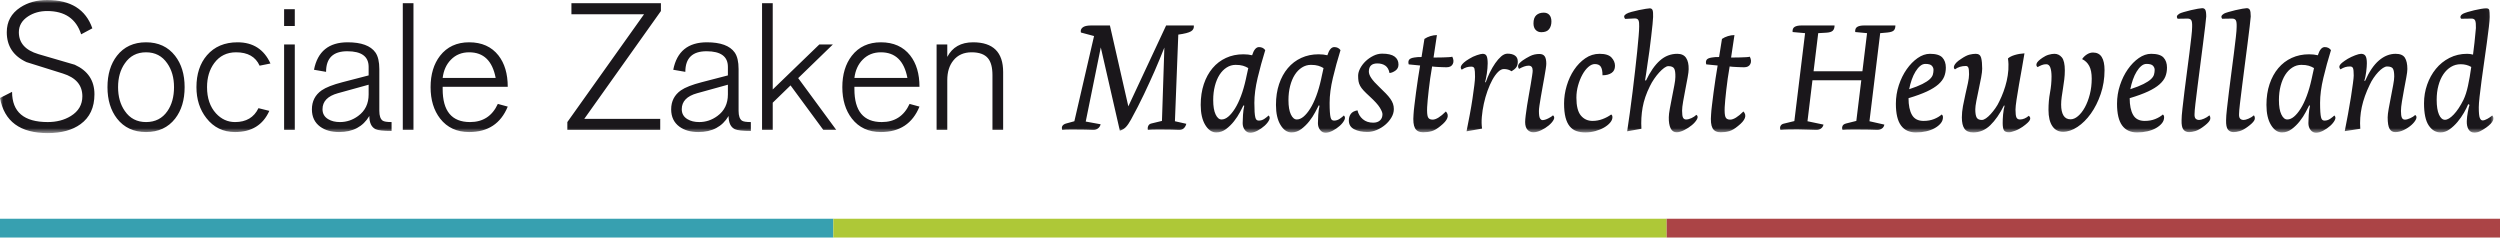 <svg xmlns="http://www.w3.org/2000/svg" xmlns:xlink="http://www.w3.org/1999/xlink" width="400" height="38" viewBox="0 0 400 38">
    <defs>
        <polygon id="logo-a" points="0 0 398.954 0 398.954 21.297 0 21.297"/>
    </defs>
    <g fill="none" fill-rule="evenodd">
        <mask id="logo-b" fill="#fff">
            <use xlink:href="#logo-a"/>
        </mask>
        <path fill="#1A171B" d="M11.955,10.356 L6.144,8.66 C4.059,8.038 3.017,6.871 3.017,5.157 C3.017,4.109 3.512,3.261 4.504,2.613 C5.375,2.048 6.389,1.765 7.548,1.765 C10.375,1.765 12.187,3.006 12.984,5.49 L14.776,4.531 C13.72,1.51 11.31,-0 7.548,-0 C5.889,-0 4.453,0.398 3.239,1.194 C1.802,2.141 1.084,3.46 1.084,5.157 C1.084,7.372 2.136,8.965 4.239,9.939 L10.05,11.759 C12.136,12.408 13.178,13.622 13.178,15.402 C13.178,16.746 12.567,17.798 11.343,18.558 C10.296,19.207 9.058,19.53 7.632,19.53 C3.832,19.53 1.932,17.917 1.932,14.693 L0,15.679 C0.676,19.425 3.22,21.297 7.632,21.297 C9.828,21.297 11.579,20.818 12.886,19.864 C14.369,18.79 15.111,17.195 15.111,15.082 C15.111,12.885 14.059,11.311 11.955,10.356 L11.955,10.356 Z M28.01,8.924 C26.889,7.487 25.341,6.768 23.368,6.768 C21.384,6.768 19.832,7.487 18.711,8.924 C17.7,10.23 17.196,11.903 17.196,13.943 C17.196,15.981 17.706,17.658 18.725,18.975 C19.847,20.411 21.394,21.129 23.368,21.129 C25.351,21.129 26.903,20.411 28.024,18.975 C29.035,17.668 29.54,15.99 29.54,13.943 C29.54,11.903 29.029,10.23 28.01,8.924 L28.01,8.924 Z M26.787,17.779 C25.982,18.946 24.842,19.53 23.368,19.53 C21.912,19.53 20.782,18.942 19.976,17.765 C19.253,16.736 18.891,15.462 18.891,13.943 C18.891,12.431 19.253,11.161 19.976,10.134 C20.782,8.956 21.912,8.368 23.368,8.368 C24.823,8.368 25.953,8.956 26.759,10.134 C27.482,11.161 27.844,12.431 27.844,13.943 C27.844,15.48 27.492,16.76 26.787,17.779 L26.787,17.779 Z M38.006,6.768 C35.939,6.768 34.308,7.46 33.112,8.841 C31.99,10.148 31.431,11.847 31.431,13.943 C31.431,15.897 31.963,17.551 33.029,18.905 C34.187,20.388 35.711,21.129 37.603,21.129 C40.252,21.129 42.083,19.998 43.094,17.738 L41.355,17.306 C40.642,18.79 39.391,19.53 37.603,19.53 C36.426,19.53 35.411,19.067 34.558,18.141 C33.603,17.093 33.126,15.694 33.126,13.943 C33.126,12.413 33.511,11.13 34.281,10.091 C35.133,8.942 36.296,8.368 37.77,8.368 C39.642,8.368 40.897,9.082 41.536,10.508 L43.274,10.161 C42.245,7.9 40.489,6.768 38.006,6.768 L38.006,6.768 Z M45.457,4.156 L47.166,4.156 L47.166,1.473 L45.457,1.473 L45.457,4.156 Z M45.457,20.783 L47.166,20.783 L47.166,7.117 L45.457,7.117 L45.457,20.783 Z M62.652,19.53 C61.929,19.53 61.457,19.456 61.234,19.308 C60.873,19.057 60.692,18.535 60.692,17.738 L60.692,11.05 C60.692,9.874 60.484,8.989 60.067,8.395 C59.297,7.311 57.815,6.768 55.619,6.768 C52.607,6.768 50.813,8.233 50.239,11.161 L52.171,11.496 C52.171,9.299 53.301,8.2 55.563,8.2 C57.842,8.2 58.982,9.035 58.982,10.703 L58.982,12.065 L54.799,13.15 C53.26,13.548 52.148,13.984 51.462,14.457 C50.424,15.188 49.905,16.203 49.905,17.501 C49.905,18.696 50.345,19.618 51.226,20.267 C52.013,20.841 53.024,21.129 54.257,21.129 C56.461,21.129 58.074,20.272 59.094,18.558 C59.094,19.641 59.428,20.346 60.094,20.67 C60.484,20.855 61.337,20.948 62.652,20.948 L62.652,19.53 Z M57.3,18.558 C56.42,19.207 55.452,19.53 54.395,19.53 C53.644,19.53 53.02,19.378 52.518,19.072 C51.906,18.71 51.602,18.178 51.602,17.473 C51.602,16.222 52.422,15.369 54.061,14.915 L58.982,13.553 L58.982,15.11 C58.982,16.593 58.422,17.742 57.3,18.558 L57.3,18.558 Z M64.446,20.781 L66.155,20.781 L66.155,0.514 L64.446,0.514 L64.446,20.781 Z M79.654,16.625 C78.765,18.562 77.281,19.53 75.206,19.53 C72.286,19.53 70.826,17.775 70.826,14.262 L70.826,13.886 L81.239,13.886 C81.239,11.81 80.743,10.138 79.751,8.868 C78.648,7.469 77.086,6.768 75.066,6.768 C73.084,6.768 71.531,7.487 70.409,8.924 C69.4,10.23 68.894,11.903 68.894,13.943 C68.894,15.981 69.404,17.658 70.423,18.975 C71.545,20.411 73.092,21.129 75.066,21.129 C78.069,21.129 80.127,19.772 81.239,17.056 L79.654,16.625 Z M70.826,12.468 C70.974,11.264 71.415,10.292 72.147,9.55 C72.916,8.761 73.889,8.368 75.066,8.368 C77.374,8.368 78.787,9.735 79.306,12.468 L70.826,12.468 Z M105.747,0.514 L91.428,0.514 L91.428,2.279 L103.049,2.279 L90.775,19.53 L90.775,20.781 L105.636,20.781 L105.636,19.016 L93.485,19.016 L105.747,1.765 L105.747,0.514 Z M120.134,19.53 C119.411,19.53 118.938,19.456 118.716,19.308 C118.355,19.057 118.174,18.535 118.174,17.738 L118.174,11.05 C118.174,9.874 117.966,8.989 117.549,8.395 C116.779,7.311 115.297,6.768 113.101,6.768 C110.089,6.768 108.295,8.233 107.72,11.161 L109.653,11.496 C109.653,9.299 110.783,8.2 113.045,8.2 C115.324,8.2 116.464,9.035 116.464,10.703 L116.464,12.065 L112.281,13.15 C110.742,13.548 109.629,13.984 108.944,14.457 C107.906,15.188 107.387,16.203 107.387,17.501 C107.387,18.696 107.827,19.618 108.708,20.267 C109.495,20.841 110.506,21.129 111.738,21.129 C113.943,21.129 115.556,20.272 116.575,18.558 C116.575,19.641 116.908,20.346 117.576,20.67 C117.966,20.855 118.819,20.948 120.134,20.948 L120.134,19.53 Z M114.782,18.558 C113.902,19.207 112.934,19.53 111.876,19.53 C111.126,19.53 110.501,19.378 110,19.072 C109.388,18.71 109.082,18.178 109.082,17.473 C109.082,16.222 109.903,15.369 111.543,14.915 L116.464,13.553 L116.464,15.11 C116.464,16.593 115.903,17.742 114.782,18.558 L114.782,18.558 Z M127.71,12.497 L133.257,7.117 L131.088,7.117 L123.637,14.317 L123.637,0.514 L121.928,0.514 L121.928,20.781 L123.637,20.781 L123.637,16.431 L126.487,13.664 L131.728,20.781 L133.8,20.781 L127.71,12.497 Z M145.532,16.625 C144.642,18.562 143.159,19.53 141.084,19.53 C138.164,19.53 136.705,17.775 136.705,14.262 L136.705,13.886 L147.116,13.886 C147.116,11.81 146.621,10.138 145.629,8.868 C144.526,7.469 142.964,6.768 140.944,6.768 C138.961,6.768 137.408,7.487 136.288,8.924 C135.277,10.23 134.772,11.903 134.772,13.943 C134.772,15.981 135.281,17.658 136.302,18.975 C137.422,20.411 138.971,21.129 140.944,21.129 C143.948,21.129 146.005,19.772 147.116,17.056 L145.532,16.625 Z M136.705,12.468 C136.853,11.264 137.293,10.292 138.024,9.55 C138.795,8.761 139.767,8.368 140.944,8.368 C143.252,8.368 144.665,9.735 145.185,12.468 L136.705,12.468 Z M160.503,11.523 C160.503,8.354 158.9,6.768 155.694,6.768 C153.757,6.768 152.38,7.547 151.565,9.104 L151.565,7.117 L149.855,7.117 L149.855,20.781 L151.565,20.781 L151.565,12.817 C151.565,11.519 151.889,10.471 152.538,9.674 C153.233,8.804 154.207,8.368 155.458,8.368 C156.671,8.368 157.542,8.683 158.07,9.314 C158.553,9.887 158.793,10.795 158.793,12.038 L158.793,20.781 L160.503,20.781 L160.503,11.523 Z M188.527,5.536 C189.535,5.399 190.214,5.224 190.564,5.01 C190.914,4.797 191.064,4.485 191.012,4.075 L186.58,4.075 L180.533,17.015 L177.586,4.075 L174.563,4.075 C173.913,4.075 173.461,4.186 173.205,4.408 C172.948,4.63 172.863,4.895 172.948,5.203 L175.049,5.766 L171.898,19.398 L170.591,19.756 C170.335,19.825 170.143,19.94 170.015,20.102 C169.886,20.264 169.865,20.491 169.95,20.781 C170.292,20.747 170.659,20.73 171.052,20.73 L172.231,20.73 C172.709,20.73 173.175,20.734 173.627,20.743 C174.08,20.751 174.494,20.764 174.87,20.781 C175.16,20.798 175.421,20.726 175.652,20.563 C175.882,20.401 176.032,20.175 176.1,19.884 L173.717,19.449 L176.126,7.585 L179.175,20.909 C179.568,20.79 179.892,20.593 180.148,20.32 C180.405,20.047 180.678,19.645 180.968,19.116 C181.703,17.783 182.39,16.442 183.031,15.093 C183.671,13.743 184.239,12.505 184.735,11.378 C185.299,10.079 185.82,8.824 186.298,7.611 L185.913,19.346 L184.222,19.756 C183.983,19.808 183.817,19.936 183.723,20.141 C183.629,20.346 183.607,20.559 183.659,20.781 C184.052,20.747 184.47,20.73 184.914,20.73 L186.247,20.73 C186.691,20.73 187.105,20.734 187.489,20.743 C187.874,20.751 188.237,20.764 188.578,20.781 C188.937,20.798 189.215,20.713 189.411,20.525 C189.607,20.337 189.74,20.098 189.808,19.808 L187.989,19.398 L188.527,5.536 Z M199.596,11.48 C199.562,11.651 199.519,11.843 199.468,12.057 C199.417,12.27 199.374,12.471 199.34,12.659 C199.118,13.667 198.857,14.568 198.558,15.362 C198.259,16.156 197.935,16.831 197.585,17.386 C197.234,17.941 196.88,18.368 196.521,18.667 C196.163,18.966 195.804,19.116 195.445,19.116 C195.069,19.116 194.753,18.847 194.497,18.309 C194.241,17.771 194.113,17.006 194.113,16.015 C194.113,15.195 194.202,14.44 194.382,13.748 C194.561,13.056 194.809,12.462 195.125,11.967 C195.441,11.472 195.821,11.083 196.265,10.801 C196.709,10.519 197.187,10.378 197.7,10.378 C198.178,10.378 198.571,10.425 198.879,10.519 C199.186,10.613 199.468,10.737 199.724,10.891 C199.69,11.096 199.647,11.292 199.596,11.48 L199.596,11.48 Z M202.325,19 C202.043,19.197 201.74,19.295 201.415,19.295 C201.279,19.295 201.163,19.261 201.069,19.193 C200.975,19.124 200.903,18.988 200.852,18.783 C200.8,18.578 200.762,18.287 200.736,17.911 C200.711,17.536 200.698,17.049 200.698,16.451 C200.698,15.255 200.873,13.923 201.223,12.454 C201.573,10.985 201.979,9.507 202.44,8.021 C202.201,7.697 201.868,7.534 201.441,7.534 C200.98,7.534 200.612,7.97 200.339,8.841 C199.929,8.739 199.459,8.687 198.93,8.687 C197.922,8.687 197,8.879 196.163,9.264 C195.326,9.648 194.608,10.195 194.01,10.904 C193.412,11.613 192.947,12.462 192.614,13.453 C192.281,14.444 192.114,15.554 192.114,16.784 C192.114,18.134 192.358,19.205 192.844,20 C193.331,20.794 193.916,21.191 194.6,21.191 C195.163,21.191 195.684,21.012 196.163,20.653 C196.641,20.294 197.068,19.876 197.444,19.398 C197.82,18.919 198.136,18.437 198.392,17.95 C198.648,17.463 198.836,17.1 198.955,16.861 L199.084,16.912 C198.981,17.356 198.913,17.847 198.879,18.385 C198.844,18.924 198.827,19.363 198.827,19.705 C198.827,20.132 198.943,20.495 199.173,20.794 C199.404,21.093 199.699,21.242 200.057,21.242 C200.399,21.242 200.779,21.131 201.197,20.909 C201.616,20.687 201.992,20.427 202.325,20.128 C202.658,19.829 202.901,19.526 203.055,19.218 C203.209,18.911 203.183,18.663 202.978,18.475 C202.824,18.629 202.607,18.804 202.325,19 L202.325,19 Z M211.637,11.48 C211.603,11.651 211.56,11.843 211.509,12.057 C211.458,12.27 211.415,12.471 211.381,12.659 C211.159,13.667 210.899,14.568 210.6,15.362 C210.301,16.156 209.976,16.831 209.626,17.386 C209.276,17.941 208.921,18.368 208.563,18.667 C208.204,18.966 207.845,19.116 207.486,19.116 C207.111,19.116 206.795,18.847 206.538,18.309 C206.282,17.771 206.154,17.006 206.154,16.015 C206.154,15.195 206.244,14.44 206.423,13.748 C206.602,13.056 206.85,12.462 207.166,11.967 C207.482,11.472 207.862,11.083 208.306,10.801 C208.75,10.519 209.229,10.378 209.741,10.378 C210.22,10.378 210.612,10.425 210.92,10.519 C211.227,10.613 211.509,10.737 211.765,10.891 C211.731,11.096 211.689,11.292 211.637,11.48 L211.637,11.48 Z M214.366,19 C214.084,19.197 213.781,19.295 213.457,19.295 C213.32,19.295 213.205,19.261 213.111,19.193 C213.017,19.124 212.944,18.988 212.893,18.783 C212.842,18.578 212.803,18.287 212.778,17.911 C212.752,17.536 212.739,17.049 212.739,16.451 C212.739,15.255 212.914,13.923 213.264,12.454 C213.615,10.985 214.02,9.507 214.481,8.021 C214.242,7.697 213.909,7.534 213.482,7.534 C213.021,7.534 212.654,7.97 212.38,8.841 C211.97,8.739 211.501,8.687 210.971,8.687 C209.963,8.687 209.041,8.879 208.204,9.264 C207.367,9.648 206.649,10.195 206.052,10.904 C205.454,11.613 204.988,12.462 204.655,13.453 C204.322,14.444 204.155,15.554 204.155,16.784 C204.155,18.134 204.399,19.205 204.886,20 C205.373,20.794 205.958,21.191 206.641,21.191 C207.205,21.191 207.726,21.012 208.204,20.653 C208.682,20.294 209.109,19.876 209.485,19.398 C209.861,18.919 210.177,18.437 210.433,17.95 C210.689,17.463 210.877,17.1 210.997,16.861 L211.125,16.912 C211.022,17.356 210.954,17.847 210.92,18.385 C210.886,18.924 210.869,19.363 210.869,19.705 C210.869,20.132 210.984,20.495 211.215,20.794 C211.445,21.093 211.74,21.242 212.099,21.242 C212.44,21.242 212.82,21.131 213.239,20.909 C213.657,20.687 214.033,20.427 214.366,20.128 C214.699,19.829 214.943,19.526 215.096,19.218 C215.25,18.911 215.224,18.663 215.02,18.475 C214.866,18.629 214.648,18.804 214.366,19 L214.366,19 Z M219.734,8.931 C219.273,9.161 218.863,9.447 218.504,9.789 C218.145,10.131 217.855,10.511 217.633,10.929 C217.411,11.348 217.3,11.745 217.3,12.121 C217.3,12.462 217.321,12.757 217.364,13.005 C217.407,13.252 217.492,13.496 217.62,13.735 C217.748,13.974 217.936,14.226 218.184,14.491 C218.432,14.756 218.752,15.067 219.145,15.426 C219.948,16.161 220.49,16.758 220.772,17.22 C221.054,17.681 221.195,18.031 221.195,18.27 C221.195,18.697 221.062,19.03 220.797,19.269 C220.533,19.509 220.17,19.628 219.708,19.628 C219.042,19.628 218.491,19.445 218.056,19.077 C217.62,18.71 217.334,18.236 217.197,17.655 C216.702,17.741 216.348,17.929 216.134,18.219 C215.921,18.509 215.814,18.86 215.814,19.269 C215.814,19.919 216.1,20.388 216.672,20.679 C217.244,20.969 217.949,21.114 218.786,21.114 C219.281,21.114 219.781,21.008 220.285,20.794 C220.789,20.58 221.242,20.303 221.643,19.961 C222.044,19.62 222.373,19.231 222.629,18.795 C222.886,18.36 223.014,17.911 223.014,17.45 C223.014,17.143 222.967,16.857 222.873,16.592 C222.779,16.327 222.638,16.062 222.45,15.798 C222.262,15.533 222.023,15.251 221.733,14.952 C221.442,14.653 221.101,14.316 220.708,13.94 C220.11,13.376 219.679,12.898 219.414,12.505 C219.149,12.112 219.017,11.762 219.017,11.455 C219.017,10.583 219.469,10.148 220.375,10.148 C220.887,10.148 221.314,10.267 221.656,10.506 C221.997,10.746 222.22,11.139 222.322,11.685 C222.647,11.651 222.967,11.519 223.283,11.288 C223.599,11.057 223.757,10.737 223.757,10.327 C223.757,9.78 223.548,9.353 223.129,9.046 C222.711,8.739 222.049,8.585 221.143,8.585 C220.665,8.585 220.195,8.7 219.734,8.931 L219.734,8.931 Z M229.612,10.686 C229.808,10.703 230.022,10.716 230.252,10.724 C230.483,10.733 230.705,10.741 230.918,10.75 C231.132,10.758 231.307,10.763 231.444,10.763 C231.939,10.763 232.272,10.592 232.443,10.25 C232.614,9.909 232.588,9.516 232.366,9.072 C232.264,9.106 232.067,9.131 231.777,9.148 C231.486,9.166 231.183,9.178 230.867,9.187 C230.551,9.195 230.248,9.2 229.958,9.2 L229.368,9.2 L229.906,5.613 C229.565,5.613 229.215,5.668 228.856,5.779 C228.497,5.89 228.181,6.04 227.908,6.227 L227.447,9.123 C227.207,9.123 227.002,9.127 226.832,9.136 C226.661,9.144 226.481,9.166 226.294,9.2 C225.832,9.268 225.546,9.4 225.435,9.597 C225.324,9.793 225.311,10.028 225.397,10.301 L227.216,10.481 C227.113,11.096 227.002,11.783 226.883,12.543 C226.763,13.304 226.657,14.055 226.563,14.798 C226.469,15.541 226.383,16.225 226.306,16.848 C226.229,17.472 226.182,17.963 226.165,18.321 C226.08,19.329 226.157,20.055 226.396,20.499 C226.635,20.943 227.071,21.166 227.703,21.166 C228.198,21.166 228.655,21.106 229.074,20.986 C229.492,20.867 229.958,20.593 230.47,20.166 C231.649,19.244 231.939,18.467 231.341,17.835 C230.47,18.706 229.761,19.141 229.215,19.141 C228.822,19.141 228.57,18.996 228.459,18.706 C228.348,18.415 228.309,17.894 228.343,17.143 C228.36,16.835 228.39,16.442 228.433,15.964 C228.476,15.486 228.531,14.956 228.6,14.376 C228.668,13.795 228.745,13.188 228.83,12.556 C228.916,11.924 229.018,11.284 229.138,10.635 C229.257,10.652 229.415,10.669 229.612,10.686 L229.612,10.686 Z M242.397,8.892 C242.099,8.687 241.701,8.585 241.206,8.585 C240.864,8.585 240.527,8.73 240.194,9.02 C239.861,9.311 239.54,9.678 239.233,10.122 C238.926,10.566 238.639,11.057 238.375,11.595 C238.11,12.134 237.892,12.659 237.721,13.171 L237.619,13.146 C237.653,13.009 237.696,12.821 237.747,12.582 C237.798,12.343 237.845,12.082 237.888,11.8 C237.931,11.519 237.965,11.232 237.99,10.942 C238.016,10.652 238.029,10.387 238.029,10.148 C238.029,9.601 237.973,9.208 237.862,8.969 C237.751,8.73 237.542,8.61 237.234,8.61 C237.047,8.61 236.735,8.683 236.299,8.828 C235.864,8.973 235.458,9.166 235.082,9.405 C234.706,9.627 234.42,9.827 234.224,10.007 C234.027,10.186 233.891,10.344 233.814,10.481 C233.737,10.618 233.707,10.741 233.724,10.852 C233.741,10.963 233.792,11.062 233.878,11.147 C234.168,10.959 234.429,10.831 234.659,10.763 C234.89,10.694 235.142,10.66 235.415,10.66 C235.689,10.66 235.855,10.771 235.915,10.993 C235.975,11.215 236.005,11.651 236.005,12.3 C236.005,12.59 235.966,13.047 235.889,13.671 C235.812,14.294 235.714,15.008 235.595,15.81 C235.475,16.613 235.33,17.467 235.159,18.373 C234.988,19.278 234.817,20.158 234.647,21.012 L237.132,20.576 C237.047,20.013 237.034,19.385 237.094,18.693 C237.153,18.001 237.26,17.301 237.414,16.592 C237.568,15.883 237.764,15.195 238.003,14.529 C238.242,13.863 238.503,13.274 238.785,12.761 C239.066,12.249 239.365,11.835 239.681,11.519 C239.997,11.203 240.309,11.045 240.617,11.045 C241.095,11.045 241.505,11.164 241.847,11.403 C242.171,11.215 242.419,11.01 242.59,10.788 C242.76,10.566 242.846,10.259 242.846,9.866 C242.846,9.422 242.696,9.097 242.397,8.892 L242.397,8.892 Z M244.819,8.969 C244.375,9.191 243.982,9.422 243.64,9.661 C243.196,9.985 242.953,10.25 242.91,10.455 C242.867,10.66 242.914,10.848 243.051,11.019 C243.324,10.865 243.589,10.741 243.845,10.647 C244.101,10.553 244.349,10.506 244.588,10.506 C245.015,10.506 245.229,10.771 245.229,11.301 C245.229,11.455 245.199,11.724 245.139,12.108 C245.079,12.492 245.007,12.945 244.921,13.466 C244.836,13.987 244.738,14.546 244.627,15.144 C244.516,15.742 244.417,16.323 244.332,16.887 C244.247,17.45 244.174,17.967 244.114,18.437 C244.054,18.906 244.024,19.269 244.024,19.526 C244.024,20.072 244.148,20.482 244.396,20.756 C244.644,21.029 244.955,21.166 245.331,21.166 C245.707,21.166 246.121,21.059 246.574,20.845 C247.027,20.632 247.432,20.376 247.791,20.077 C248.15,19.778 248.41,19.479 248.573,19.18 C248.735,18.881 248.705,18.637 248.483,18.45 C248.329,18.603 248.073,18.77 247.714,18.949 C247.355,19.129 247.048,19.218 246.792,19.218 C246.655,19.218 246.527,19.129 246.407,18.949 C246.288,18.77 246.228,18.373 246.228,17.758 C246.228,17.553 246.258,17.25 246.318,16.848 C246.378,16.447 246.45,15.994 246.536,15.49 C246.621,14.986 246.715,14.457 246.817,13.901 C246.92,13.346 247.014,12.825 247.099,12.339 C247.185,11.852 247.257,11.416 247.317,11.032 C247.377,10.647 247.407,10.37 247.407,10.199 C247.407,9.652 247.321,9.255 247.15,9.008 C246.98,8.76 246.698,8.636 246.305,8.636 C245.758,8.636 245.263,8.747 244.819,8.969 L244.819,8.969 Z M245.805,2.435 C245.506,2.709 245.357,3.144 245.357,3.742 C245.357,4.186 245.472,4.532 245.703,4.78 C245.933,5.027 246.237,5.151 246.612,5.151 C247.193,5.151 247.607,4.989 247.855,4.664 C248.103,4.34 248.227,3.93 248.227,3.435 C248.227,2.99 248.12,2.645 247.906,2.397 C247.693,2.149 247.39,2.025 246.997,2.025 C246.501,2.025 246.104,2.162 245.805,2.435 L245.805,2.435 Z M253.646,9.328 C252.954,9.806 252.356,10.421 251.852,11.173 C251.348,11.924 250.955,12.774 250.674,13.722 C250.392,14.67 250.251,15.614 250.251,16.553 C250.251,17.442 250.328,18.185 250.481,18.783 C250.635,19.38 250.861,19.859 251.16,20.218 C251.459,20.576 251.818,20.828 252.237,20.973 C252.655,21.119 253.121,21.191 253.633,21.191 C254.197,21.191 254.739,21.119 255.26,20.973 C255.781,20.828 256.242,20.64 256.644,20.41 C257.045,20.179 257.37,19.919 257.617,19.628 C257.865,19.338 257.989,19.047 257.989,18.757 C257.989,18.535 257.921,18.39 257.784,18.321 C257.391,18.612 256.934,18.855 256.413,19.052 C255.892,19.248 255.358,19.346 254.812,19.346 C254.043,19.346 253.42,19.06 252.941,18.488 C252.463,17.916 252.224,16.963 252.224,15.631 C252.224,14.965 252.313,14.311 252.493,13.671 C252.672,13.03 252.903,12.454 253.185,11.941 C253.466,11.429 253.782,11.019 254.133,10.711 C254.483,10.404 254.829,10.25 255.17,10.25 C255.615,10.25 255.931,10.387 256.118,10.66 C256.306,10.934 256.4,11.395 256.4,12.044 C256.998,12.044 257.481,11.92 257.848,11.672 C258.215,11.425 258.399,11.045 258.399,10.532 C258.399,10.054 258.215,9.614 257.848,9.213 C257.481,8.811 256.844,8.61 255.939,8.61 C255.102,8.61 254.338,8.85 253.646,9.328 L253.646,9.328 Z M263.331,1.41 C262.998,1.462 262.631,1.53 262.229,1.615 C261.828,1.701 261.435,1.795 261.051,1.897 C260.666,2 260.38,2.111 260.192,2.23 C260.005,2.35 259.898,2.469 259.872,2.589 C259.847,2.709 259.894,2.854 260.013,3.025 C260.303,3.025 260.568,3.012 260.807,2.986 C261.047,2.961 261.303,2.948 261.576,2.948 C261.866,2.948 262.059,3.046 262.153,3.242 C262.247,3.439 262.285,3.768 262.268,4.229 C262.268,4.571 262.238,5.096 262.178,5.805 C262.118,6.514 262.042,7.334 261.948,8.264 C261.854,9.195 261.743,10.212 261.615,11.314 C261.486,12.415 261.354,13.534 261.217,14.67 C261.081,15.806 260.936,16.916 260.782,18.001 C260.628,19.086 260.483,20.089 260.346,21.012 L262.627,20.602 C262.558,19.44 262.622,18.304 262.819,17.194 C263.015,16.084 263.404,14.948 263.985,13.786 C264.173,13.393 264.399,13.005 264.664,12.62 C264.928,12.236 265.197,11.894 265.471,11.595 C265.744,11.297 266.009,11.053 266.265,10.865 C266.521,10.677 266.743,10.583 266.931,10.583 C267.41,10.583 267.721,10.711 267.866,10.968 C268.012,11.224 268.076,11.677 268.059,12.326 C268.059,12.633 268.003,13.077 267.892,13.658 C267.781,14.239 267.661,14.854 267.533,15.503 C267.405,16.152 267.286,16.776 267.175,17.373 C267.064,17.971 267.008,18.432 267.008,18.757 C266.991,19.492 267.085,20.077 267.29,20.512 C267.495,20.948 267.82,21.166 268.264,21.166 C268.605,21.166 269.007,21.05 269.468,20.82 C269.929,20.589 270.343,20.32 270.711,20.013 C271.078,19.705 271.347,19.393 271.518,19.077 C271.689,18.761 271.654,18.526 271.415,18.373 C271.21,18.578 270.95,18.753 270.634,18.898 C270.318,19.043 270.032,19.116 269.775,19.116 C269.553,19.116 269.391,19.022 269.289,18.834 C269.186,18.646 269.135,18.279 269.135,17.732 C269.135,17.356 269.19,16.857 269.301,16.233 C269.412,15.61 269.532,14.965 269.66,14.299 C269.788,13.632 269.908,13 270.019,12.403 C270.13,11.805 270.185,11.361 270.185,11.07 C270.202,10.301 270.066,9.699 269.775,9.264 C269.485,8.828 269.015,8.61 268.366,8.61 C267.324,8.61 266.397,8.969 265.586,9.687 C264.775,10.404 264.027,11.48 263.344,12.915 L263.216,12.813 C263.284,12.471 263.344,12.095 263.395,11.685 C263.447,11.275 263.515,10.797 263.6,10.25 C263.703,9.618 263.805,8.909 263.908,8.124 C264.01,7.338 264.104,6.578 264.19,5.843 C264.275,5.109 264.348,4.455 264.407,3.883 C264.467,3.311 264.497,2.922 264.497,2.717 C264.514,2.171 264.484,1.803 264.407,1.615 C264.331,1.427 264.181,1.334 263.959,1.334 C263.874,1.334 263.664,1.359 263.331,1.41 L263.331,1.41 Z M277.219,10.686 C277.415,10.703 277.629,10.716 277.859,10.724 C278.09,10.733 278.312,10.741 278.526,10.75 C278.739,10.758 278.914,10.763 279.051,10.763 C279.546,10.763 279.879,10.592 280.05,10.25 C280.221,9.909 280.195,9.516 279.973,9.072 C279.871,9.106 279.674,9.131 279.384,9.148 C279.094,9.166 278.79,9.178 278.474,9.187 C278.158,9.195 277.855,9.2 277.565,9.2 L276.975,9.2 L277.513,5.613 C277.172,5.613 276.822,5.668 276.463,5.779 C276.104,5.89 275.788,6.04 275.515,6.227 L275.054,9.123 C274.815,9.123 274.61,9.127 274.439,9.136 C274.268,9.144 274.089,9.166 273.901,9.2 C273.439,9.268 273.153,9.4 273.042,9.597 C272.931,9.793 272.918,10.028 273.004,10.301 L274.823,10.481 C274.721,11.096 274.61,11.783 274.49,12.543 C274.37,13.304 274.264,14.055 274.17,14.798 C274.076,15.541 273.99,16.225 273.913,16.848 C273.837,17.472 273.79,17.963 273.773,18.321 C273.687,19.329 273.764,20.055 274.003,20.499 C274.242,20.943 274.678,21.166 275.31,21.166 C275.805,21.166 276.262,21.106 276.681,20.986 C277.099,20.867 277.565,20.593 278.077,20.166 C279.256,19.244 279.546,18.467 278.948,17.835 C278.077,18.706 277.368,19.141 276.822,19.141 C276.429,19.141 276.177,18.996 276.066,18.706 C275.955,18.415 275.916,17.894 275.95,17.143 C275.968,16.835 275.997,16.442 276.04,15.964 C276.083,15.486 276.138,14.956 276.207,14.376 C276.275,13.795 276.352,13.188 276.437,12.556 C276.523,11.924 276.625,11.284 276.745,10.635 C276.864,10.652 277.022,10.669 277.219,10.686 L277.219,10.686 Z M300.83,5.305 L301.983,5.203 C302.496,5.151 302.837,5.04 303.008,4.869 C303.178,4.699 303.264,4.434 303.264,4.075 L298.268,4.075 C297.771,4.075 297.4,4.152 297.153,4.306 C296.904,4.46 296.797,4.733 296.833,5.126 L298.729,5.305 L297.986,11.403 L290.171,11.403 L290.914,5.305 L292.247,5.228 C292.742,5.194 293.079,5.083 293.259,4.895 C293.438,4.707 293.528,4.434 293.528,4.075 L288.249,4.075 C287.753,4.075 287.381,4.152 287.135,4.306 C286.886,4.46 286.779,4.733 286.815,5.126 L288.813,5.305 L287.096,19.372 L285.405,19.782 C285.166,19.833 284.995,19.953 284.893,20.141 C284.79,20.329 284.782,20.542 284.867,20.781 C285.226,20.747 285.649,20.726 286.136,20.717 C286.622,20.709 287.122,20.704 287.634,20.704 C288.18,20.721 288.711,20.734 289.223,20.743 C289.736,20.751 290.18,20.764 290.555,20.781 C290.846,20.798 291.101,20.734 291.324,20.589 C291.545,20.444 291.69,20.226 291.76,19.936 L289.197,19.398 L289.992,12.838 L297.807,12.838 L297.012,19.346 L295.373,19.756 C295.047,19.842 294.85,19.995 294.783,20.218 C294.713,20.44 294.722,20.627 294.809,20.781 C295.183,20.747 295.61,20.73 296.09,20.73 L297.602,20.73 C298.114,20.73 298.601,20.734 299.062,20.743 C299.523,20.751 299.933,20.764 300.292,20.781 C300.581,20.798 300.843,20.734 301.074,20.589 C301.304,20.444 301.445,20.226 301.496,19.936 L299.113,19.398 L300.83,5.305 Z M306.824,9.289 C306.175,9.742 305.59,10.34 305.069,11.083 C304.548,11.826 304.13,12.676 303.814,13.632 C303.498,14.589 303.34,15.58 303.34,16.605 C303.34,18.176 303.613,19.334 304.16,20.077 C304.706,20.82 305.501,21.191 306.543,21.191 C307.123,21.191 307.674,21.131 308.195,21.012 C308.716,20.892 309.173,20.721 309.566,20.499 C309.959,20.277 310.275,20.021 310.514,19.731 C310.753,19.44 310.873,19.116 310.873,18.757 C310.873,18.552 310.805,18.407 310.668,18.321 C310.343,18.612 309.933,18.855 309.438,19.052 C308.943,19.248 308.387,19.346 307.773,19.346 C306.901,19.346 306.282,19.026 305.915,18.385 C305.548,17.745 305.364,16.852 305.364,15.708 C306.56,15.349 307.542,14.99 308.311,14.632 C309.079,14.273 309.69,13.893 310.143,13.492 C310.595,13.09 310.907,12.672 311.078,12.236 C311.249,11.8 311.334,11.326 311.334,10.814 C311.334,10.148 311.15,9.614 310.783,9.213 C310.416,8.811 309.754,8.61 308.797,8.61 C308.131,8.61 307.474,8.837 306.824,9.289 L306.824,9.289 Z M305.876,12.748 C306.047,12.262 306.248,11.83 306.479,11.455 C306.709,11.079 306.957,10.78 307.222,10.558 C307.486,10.336 307.764,10.225 308.054,10.225 C308.567,10.225 308.913,10.323 309.092,10.519 C309.271,10.716 309.361,10.934 309.361,11.173 C309.361,11.429 309.327,11.681 309.259,11.929 C309.19,12.176 309.024,12.424 308.759,12.672 C308.494,12.919 308.101,13.176 307.58,13.44 C307.059,13.705 306.355,13.983 305.466,14.273 C305.569,13.743 305.706,13.235 305.876,12.748 L305.876,12.748 Z M321.903,21.089 C322.083,21.037 322.275,20.973 322.48,20.897 C322.685,20.82 322.886,20.726 323.082,20.615 C323.279,20.504 323.454,20.397 323.607,20.294 C324.257,19.833 324.645,19.47 324.772,19.205 C324.901,18.941 324.846,18.714 324.607,18.526 C324.145,18.919 323.676,19.116 323.197,19.116 C322.924,19.116 322.736,19.009 322.632,18.795 C322.531,18.582 322.48,18.159 322.48,17.527 C322.48,17.22 322.536,16.694 322.647,15.951 C322.756,15.208 322.89,14.397 323.044,13.517 C323.197,12.637 323.354,11.749 323.518,10.852 C323.68,9.956 323.812,9.183 323.915,8.534 C323.35,8.568 322.83,8.657 322.352,8.803 C321.874,8.948 321.513,9.131 321.274,9.353 C321.361,9.951 321.382,10.553 321.34,11.16 C321.297,11.766 321.207,12.364 321.071,12.953 C320.934,13.543 320.763,14.115 320.557,14.67 C320.353,15.225 320.131,15.742 319.892,16.22 C319.721,16.596 319.512,16.959 319.263,17.309 C319.015,17.66 318.765,17.976 318.508,18.257 C318.251,18.539 318,18.766 317.753,18.936 C317.505,19.107 317.287,19.193 317.099,19.193 C316.689,19.193 316.41,19.064 316.266,18.808 C316.121,18.552 316.047,18.108 316.047,17.476 C316.047,17.185 316.104,16.746 316.215,16.156 C316.326,15.567 316.454,14.943 316.6,14.286 C316.745,13.628 316.873,12.996 316.984,12.39 C317.095,11.783 317.15,11.318 317.15,10.993 C317.15,10.259 317.095,9.678 316.984,9.251 C316.873,8.824 316.585,8.61 316.126,8.61 C315.835,8.61 315.506,8.653 315.139,8.739 C314.772,8.824 314.315,9.055 313.768,9.43 C313.444,9.635 313.196,9.827 313.025,10.007 C312.854,10.186 312.739,10.348 312.679,10.494 C312.62,10.639 312.602,10.763 312.628,10.865 C312.654,10.968 312.709,11.045 312.795,11.096 C313.273,10.737 313.854,10.558 314.537,10.558 C314.725,10.558 314.857,10.643 314.934,10.814 C315.011,10.985 315.049,11.343 315.049,11.89 C315.049,12.266 314.99,12.731 314.87,13.287 C314.75,13.842 314.618,14.431 314.473,15.055 C314.328,15.678 314.195,16.314 314.076,16.963 C313.956,17.613 313.896,18.219 313.896,18.783 C313.896,19.603 314.037,20.209 314.319,20.602 C314.601,20.995 315.066,21.191 315.716,21.191 C316.74,21.191 317.649,20.807 318.444,20.038 C319.239,19.269 319.968,18.219 320.635,16.887 L320.736,16.912 C320.685,17.083 320.639,17.292 320.597,17.54 C320.554,17.788 320.52,18.044 320.494,18.309 C320.469,18.573 320.45,18.83 320.442,19.077 C320.434,19.325 320.43,19.534 320.43,19.705 C320.43,20.2 320.49,20.568 320.61,20.807 C320.729,21.046 321.011,21.166 321.454,21.166 C321.573,21.166 321.724,21.14 321.903,21.089 L321.903,21.089 Z M327.81,8.751 C327.468,8.845 327.126,9.012 326.783,9.251 C326.254,9.61 325.948,9.913 325.862,10.161 C325.775,10.408 325.828,10.6 326.015,10.737 C326.221,10.618 326.437,10.511 326.668,10.417 C326.9,10.323 327.142,10.276 327.4,10.276 C327.707,10.276 327.923,10.455 328.053,10.814 C328.181,11.173 328.245,11.651 328.245,12.249 C328.245,13.103 328.164,13.961 328.002,14.824 C327.839,15.687 327.758,16.605 327.758,17.578 C327.758,18.706 327.963,19.573 328.373,20.179 C328.783,20.785 329.355,21.089 330.09,21.089 C330.842,21.089 331.61,20.828 332.396,20.307 C333.182,19.786 333.895,19.077 334.536,18.18 C335.176,17.284 335.701,16.237 336.111,15.042 C336.52,13.846 336.726,12.573 336.726,11.224 C336.726,10.301 336.575,9.601 336.276,9.123 C335.978,8.645 335.512,8.405 334.881,8.405 C334.54,8.405 334.21,8.508 333.895,8.713 C333.579,8.918 333.327,9.166 333.138,9.456 C333.634,9.695 334.015,10.062 334.279,10.558 C334.544,11.053 334.675,11.728 334.675,12.582 C334.675,13.47 334.574,14.311 334.369,15.106 C334.164,15.9 333.899,16.592 333.575,17.181 C333.249,17.771 332.887,18.236 332.484,18.578 C332.084,18.919 331.687,19.09 331.293,19.09 C330.782,19.09 330.4,18.885 330.154,18.475 C329.906,18.065 329.782,17.484 329.782,16.733 C329.782,16.357 329.811,15.951 329.871,15.516 C329.931,15.08 330,14.627 330.077,14.158 C330.154,13.688 330.222,13.21 330.282,12.723 C330.342,12.236 330.372,11.753 330.372,11.275 C330.372,10.267 330.214,9.571 329.898,9.187 C329.58,8.803 329.185,8.61 328.706,8.61 C328.449,8.61 328.15,8.657 327.81,8.751 L327.81,8.751 Z M342.208,9.289 C341.559,9.742 340.975,10.34 340.454,11.083 C339.933,11.826 339.515,12.676 339.199,13.632 C338.883,14.589 338.725,15.58 338.725,16.605 C338.725,18.176 338.998,19.334 339.543,20.077 C340.091,20.82 340.886,21.191 341.928,21.191 C342.507,21.191 343.059,21.131 343.579,21.012 C344.101,20.892 344.558,20.721 344.951,20.499 C345.344,20.277 345.66,20.021 345.899,19.731 C346.138,19.44 346.258,19.116 346.258,18.757 C346.258,18.552 346.188,18.407 346.053,18.321 C345.728,18.612 345.318,18.855 344.822,19.052 C344.328,19.248 343.773,19.346 343.156,19.346 C342.286,19.346 341.667,19.026 341.3,18.385 C340.933,17.745 340.749,16.852 340.749,15.708 C341.945,15.349 342.926,14.99 343.694,14.632 C344.463,14.273 345.075,13.893 345.526,13.492 C345.98,13.09 346.292,12.672 346.463,12.236 C346.634,11.8 346.718,11.326 346.718,10.814 C346.718,10.148 346.534,9.614 346.168,9.213 C345.801,8.811 345.139,8.61 344.182,8.61 C343.515,8.61 342.857,8.837 342.208,9.289 L342.208,9.289 Z M341.26,12.748 C341.432,12.262 341.633,11.83 341.864,11.455 C342.093,11.079 342.342,10.78 342.607,10.558 C342.87,10.336 343.149,10.225 343.439,10.225 C343.952,10.225 344.298,10.323 344.477,10.519 C344.657,10.716 344.746,10.934 344.746,11.173 C344.746,11.429 344.712,11.681 344.642,11.929 C344.575,12.176 344.407,12.424 344.144,12.672 C343.879,12.919 343.486,13.176 342.965,13.44 C342.443,13.705 341.738,13.983 340.85,14.273 C340.954,13.743 341.091,13.235 341.26,12.748 L341.26,12.748 Z M351.267,16.592 C351.361,15.78 351.476,14.841 351.613,13.773 C351.75,12.706 351.895,11.574 352.049,10.378 C352.202,9.183 352.346,8.055 352.484,6.996 C352.621,5.937 352.736,5.01 352.829,4.216 C352.924,3.422 352.98,2.897 352.997,2.64 C352.997,2.094 352.944,1.735 352.843,1.564 C352.74,1.393 352.578,1.308 352.355,1.308 C352.235,1.308 352,1.338 351.652,1.398 C351.301,1.457 350.928,1.534 350.537,1.628 C350.144,1.722 349.773,1.82 349.422,1.923 C349.072,2.025 348.837,2.111 348.718,2.179 C348.494,2.316 348.363,2.448 348.319,2.576 C348.278,2.704 348.308,2.845 348.41,2.999 C348.649,2.999 348.913,2.995 349.203,2.986 C349.495,2.978 349.76,2.973 349.999,2.973 C350.289,2.973 350.49,3.059 350.601,3.23 C350.712,3.4 350.758,3.759 350.742,4.306 C350.742,4.647 350.699,5.19 350.614,5.933 C350.528,6.676 350.426,7.53 350.306,8.495 C350.187,9.46 350.054,10.481 349.909,11.557 C349.764,12.633 349.632,13.667 349.511,14.657 C349.391,15.648 349.286,16.553 349.192,17.373 C349.098,18.193 349.051,18.817 349.051,19.244 C349.032,19.961 349.132,20.457 349.345,20.73 C349.559,21.003 349.861,21.14 350.255,21.14 C350.545,21.14 350.873,21.084 351.242,20.973 C351.609,20.862 352.015,20.645 352.459,20.32 C353.004,19.927 353.363,19.59 353.533,19.308 C353.706,19.026 353.697,18.74 353.509,18.45 C353.253,18.672 352.963,18.851 352.638,18.988 C352.313,19.124 352.056,19.193 351.869,19.193 C351.63,19.193 351.442,19.124 351.306,18.988 C351.168,18.851 351.108,18.603 351.126,18.245 C351.126,17.954 351.172,17.403 351.267,16.592 L351.267,16.592 Z M358.39,16.592 C358.484,15.78 358.6,14.841 358.736,13.773 C358.871,12.706 359.018,11.574 359.17,10.378 C359.326,9.183 359.469,8.055 359.607,6.996 C359.744,5.937 359.859,5.01 359.952,4.216 C360.047,3.422 360.103,2.897 360.118,2.64 C360.118,2.094 360.067,1.735 359.966,1.564 C359.864,1.393 359.701,1.308 359.479,1.308 C359.36,1.308 359.125,1.338 358.775,1.398 C358.424,1.457 358.052,1.534 357.66,1.628 C357.267,1.722 356.896,1.82 356.545,1.923 C356.195,2.025 355.96,2.111 355.841,2.179 C355.617,2.316 355.486,2.448 355.442,2.576 C355.401,2.704 355.431,2.845 355.533,2.999 C355.773,2.999 356.037,2.995 356.326,2.986 C356.617,2.978 356.883,2.973 357.122,2.973 C357.412,2.973 357.613,3.059 357.724,3.23 C357.835,3.4 357.882,3.759 357.864,4.306 C357.864,4.647 357.822,5.19 357.737,5.933 C357.652,6.676 357.549,7.53 357.429,8.495 C357.31,9.46 357.178,10.481 357.032,11.557 C356.887,12.633 356.755,13.667 356.635,14.657 C356.516,15.648 356.409,16.553 356.315,17.373 C356.221,18.193 356.174,18.817 356.174,19.244 C356.157,19.961 356.255,20.457 356.469,20.73 C356.681,21.003 356.984,21.14 357.378,21.14 C357.669,21.14 357.997,21.084 358.365,20.973 C358.732,20.862 359.138,20.645 359.582,20.32 C360.127,19.927 360.486,19.59 360.657,19.308 C360.827,19.026 360.82,18.74 360.632,18.45 C360.376,18.672 360.086,18.851 359.76,18.988 C359.437,19.124 359.179,19.193 358.991,19.193 C358.752,19.193 358.565,19.124 358.429,18.988 C358.292,18.851 358.231,18.603 358.249,18.245 C358.249,17.954 358.296,17.403 358.39,16.592 L358.39,16.592 Z M370.113,11.48 C370.079,11.651 370.036,11.843 369.985,12.057 C369.933,12.27 369.891,12.471 369.855,12.659 C369.634,13.667 369.373,14.568 369.074,15.362 C368.776,16.156 368.452,16.831 368.101,17.386 C367.751,17.941 367.397,18.368 367.038,18.667 C366.679,18.966 366.321,19.116 365.962,19.116 C365.585,19.116 365.27,18.847 365.014,18.309 C364.756,17.771 364.628,17.006 364.628,16.015 C364.628,15.195 364.719,14.44 364.899,13.748 C365.078,13.056 365.326,12.462 365.64,11.967 C365.958,11.472 366.338,11.083 366.782,10.801 C367.226,10.519 367.704,10.378 368.217,10.378 C368.695,10.378 369.088,10.425 369.395,10.519 C369.703,10.613 369.985,10.737 370.241,10.891 C370.205,11.096 370.164,11.292 370.113,11.48 L370.113,11.48 Z M372.842,19 C372.56,19.197 372.257,19.295 371.931,19.295 C371.795,19.295 371.68,19.261 371.586,19.193 C371.492,19.124 371.42,18.988 371.368,18.783 C371.317,18.578 371.277,18.287 371.253,17.911 C371.227,17.536 371.213,17.049 371.213,16.451 C371.213,15.255 371.388,13.923 371.74,12.454 C372.09,10.985 372.496,9.507 372.957,8.021 C372.718,7.697 372.385,7.534 371.958,7.534 C371.496,7.534 371.129,7.97 370.854,8.841 C370.444,8.739 369.975,8.687 369.447,8.687 C368.439,8.687 367.516,8.879 366.679,9.264 C365.842,9.648 365.125,10.195 364.527,10.904 C363.929,11.613 363.464,12.462 363.131,13.453 C362.796,14.444 362.631,15.554 362.631,16.784 C362.631,18.134 362.874,19.205 363.361,20 C363.848,20.794 364.433,21.191 365.116,21.191 C365.68,21.191 366.201,21.012 366.679,20.653 C367.158,20.294 367.585,19.876 367.959,19.398 C368.336,18.919 368.652,18.437 368.907,17.95 C369.165,17.463 369.353,17.1 369.472,16.861 L369.6,16.912 C369.496,17.356 369.428,17.847 369.395,18.385 C369.361,18.924 369.344,19.363 369.344,19.705 C369.344,20.132 369.459,20.495 369.69,20.794 C369.921,21.093 370.215,21.242 370.574,21.242 C370.914,21.242 371.296,21.131 371.714,20.909 C372.133,20.687 372.508,20.427 372.842,20.128 C373.173,19.829 373.418,19.526 373.572,19.218 C373.726,18.911 373.699,18.663 373.495,18.475 C373.341,18.629 373.123,18.804 372.842,19 L372.842,19 Z M377.364,8.674 C377.193,8.717 377.01,8.777 376.813,8.854 C376.615,8.931 376.416,9.016 376.211,9.11 C376.006,9.204 375.818,9.302 375.647,9.405 C375.289,9.627 375.005,9.819 374.802,9.981 C374.595,10.143 374.456,10.289 374.379,10.417 C374.301,10.545 374.276,10.664 374.301,10.776 C374.328,10.887 374.383,10.993 374.469,11.096 C374.759,10.925 375.014,10.805 375.237,10.737 C375.459,10.669 375.716,10.635 376.006,10.635 C376.245,10.635 376.403,10.724 376.48,10.904 C376.555,11.083 376.595,11.48 376.595,12.095 C376.595,12.317 376.551,12.74 376.467,13.363 C376.38,13.987 376.275,14.717 376.147,15.554 C376.017,16.391 375.865,17.284 375.686,18.232 C375.506,19.18 375.331,20.098 375.16,20.986 L377.646,20.602 C377.559,19.423 377.642,18.262 377.889,17.117 C378.137,15.973 378.56,14.785 379.156,13.556 C379.328,13.18 379.533,12.817 379.773,12.467 C380.012,12.116 380.259,11.805 380.516,11.531 C380.77,11.258 381.024,11.04 381.271,10.878 C381.519,10.716 381.737,10.635 381.925,10.635 C382.419,10.635 382.736,10.754 382.873,10.993 C383.01,11.232 383.076,11.651 383.076,12.249 C383.076,12.556 383.021,13.005 382.911,13.594 C382.8,14.183 382.681,14.811 382.553,15.477 C382.423,16.143 382.303,16.78 382.192,17.386 C382.083,17.993 382.027,18.458 382.027,18.783 C382.027,19.654 382.128,20.264 382.335,20.615 C382.538,20.965 382.837,21.14 383.232,21.14 C383.693,21.14 384.158,21.025 384.628,20.794 C385.096,20.563 385.502,20.294 385.845,19.987 C386.187,19.679 386.426,19.376 386.563,19.077 C386.698,18.778 386.657,18.552 386.434,18.398 C386.247,18.586 385.98,18.757 385.64,18.911 C385.299,19.064 385.017,19.141 384.793,19.141 C384.554,19.141 384.387,19.035 384.295,18.821 C384.2,18.608 384.154,18.253 384.154,17.758 C384.154,17.382 384.204,16.878 384.308,16.246 C384.41,15.614 384.526,14.961 384.654,14.286 C384.782,13.611 384.901,12.975 385.012,12.377 C385.123,11.779 385.179,11.335 385.179,11.045 C385.179,10.259 385.047,9.657 384.782,9.238 C384.517,8.82 384.024,8.61 383.307,8.61 C382.352,8.61 381.459,8.965 380.631,9.674 C379.802,10.383 379.064,11.472 378.415,12.941 L378.286,12.915 C378.355,12.727 378.415,12.505 378.466,12.249 C378.516,11.993 378.56,11.732 378.594,11.467 C378.627,11.203 378.654,10.951 378.671,10.711 C378.686,10.472 378.696,10.276 378.696,10.122 C378.696,9.558 378.622,9.166 378.479,8.943 C378.332,8.721 378.097,8.61 377.774,8.61 C377.671,8.61 377.535,8.632 377.364,8.674 L377.364,8.674 Z M394.876,13.735 C394.681,14.64 394.437,15.392 394.147,15.99 C393.65,16.98 393.135,17.758 392.597,18.321 C392.059,18.885 391.593,19.167 391.199,19.167 C390.806,19.167 390.484,18.889 390.239,18.334 C389.992,17.779 389.868,16.989 389.868,15.964 C389.868,15.144 389.959,14.384 390.15,13.684 C390.338,12.983 390.601,12.381 390.944,11.877 C391.286,11.373 391.69,10.98 392.161,10.699 C392.629,10.417 393.148,10.276 393.711,10.276 C394.34,10.276 394.906,10.421 395.402,10.711 C395.249,11.822 395.072,12.83 394.876,13.735 L394.876,13.735 Z M398.003,19 C397.686,19.18 397.425,19.269 397.222,19.269 C397.032,19.269 396.884,19.137 396.772,18.872 C396.659,18.608 396.605,18.04 396.605,17.168 C396.605,16.793 396.648,16.22 396.735,15.452 C396.82,14.683 396.927,13.816 397.055,12.851 C397.183,11.886 397.324,10.878 397.478,9.827 C397.632,8.777 397.773,7.778 397.899,6.83 C398.027,5.882 398.134,5.04 398.221,4.306 C398.306,3.571 398.349,3.042 398.349,2.717 C398.349,2.171 398.325,1.803 398.285,1.615 C398.242,1.427 398.076,1.334 397.784,1.334 C397.58,1.334 397.301,1.363 396.951,1.423 C396.601,1.483 396.242,1.556 395.876,1.641 C395.508,1.726 395.159,1.82 394.824,1.923 C394.493,2.025 394.239,2.119 394.07,2.205 C393.881,2.307 393.757,2.435 393.697,2.589 C393.636,2.743 393.669,2.879 393.788,2.999 C394.096,2.999 394.378,2.995 394.634,2.986 C394.89,2.978 395.162,2.973 395.454,2.973 C395.744,2.973 395.936,3.08 396.03,3.294 C396.121,3.507 396.161,3.904 396.145,4.485 C396.127,4.639 396.097,4.946 396.056,5.408 C396.012,5.869 395.966,6.347 395.915,6.842 C395.847,7.423 395.768,8.055 395.684,8.739 C395.392,8.653 395.078,8.61 394.736,8.61 C393.711,8.61 392.772,8.828 391.916,9.264 C391.062,9.699 390.338,10.284 389.74,11.019 C389.14,11.753 388.676,12.595 388.343,13.543 C388.01,14.491 387.844,15.486 387.844,16.528 C387.844,18.151 388.096,19.334 388.598,20.077 C389.102,20.82 389.73,21.191 390.483,21.191 C390.978,21.191 391.457,21.029 391.916,20.704 C392.379,20.38 392.803,19.983 393.199,19.513 C393.592,19.043 393.936,18.548 394.237,18.027 C394.534,17.506 394.76,17.049 394.916,16.656 L395.119,16.784 C395.034,17.04 394.943,17.42 394.852,17.924 C394.756,18.428 394.699,18.911 394.685,19.372 C394.668,19.919 394.76,20.363 394.967,20.704 C395.17,21.046 395.478,21.217 395.888,21.217 C396.231,21.217 396.551,21.14 396.85,20.986 C397.148,20.832 397.468,20.636 397.811,20.397 C398.887,19.611 399.203,18.971 398.759,18.475 C398.57,18.646 398.318,18.821 398.003,19 L398.003,19 Z" mask="url(#logo-b)"/>
        <g transform="translate(0 35)">
            <rect width="133.333" height="3" fill="#37A0B0"/>
            <rect width="133.333" height="3" x="133.333" fill="#AEC837"/>
            <rect width="133.333" height="3" x="266.667" fill="#AB4446"/>
        </g>
    </g>
</svg>